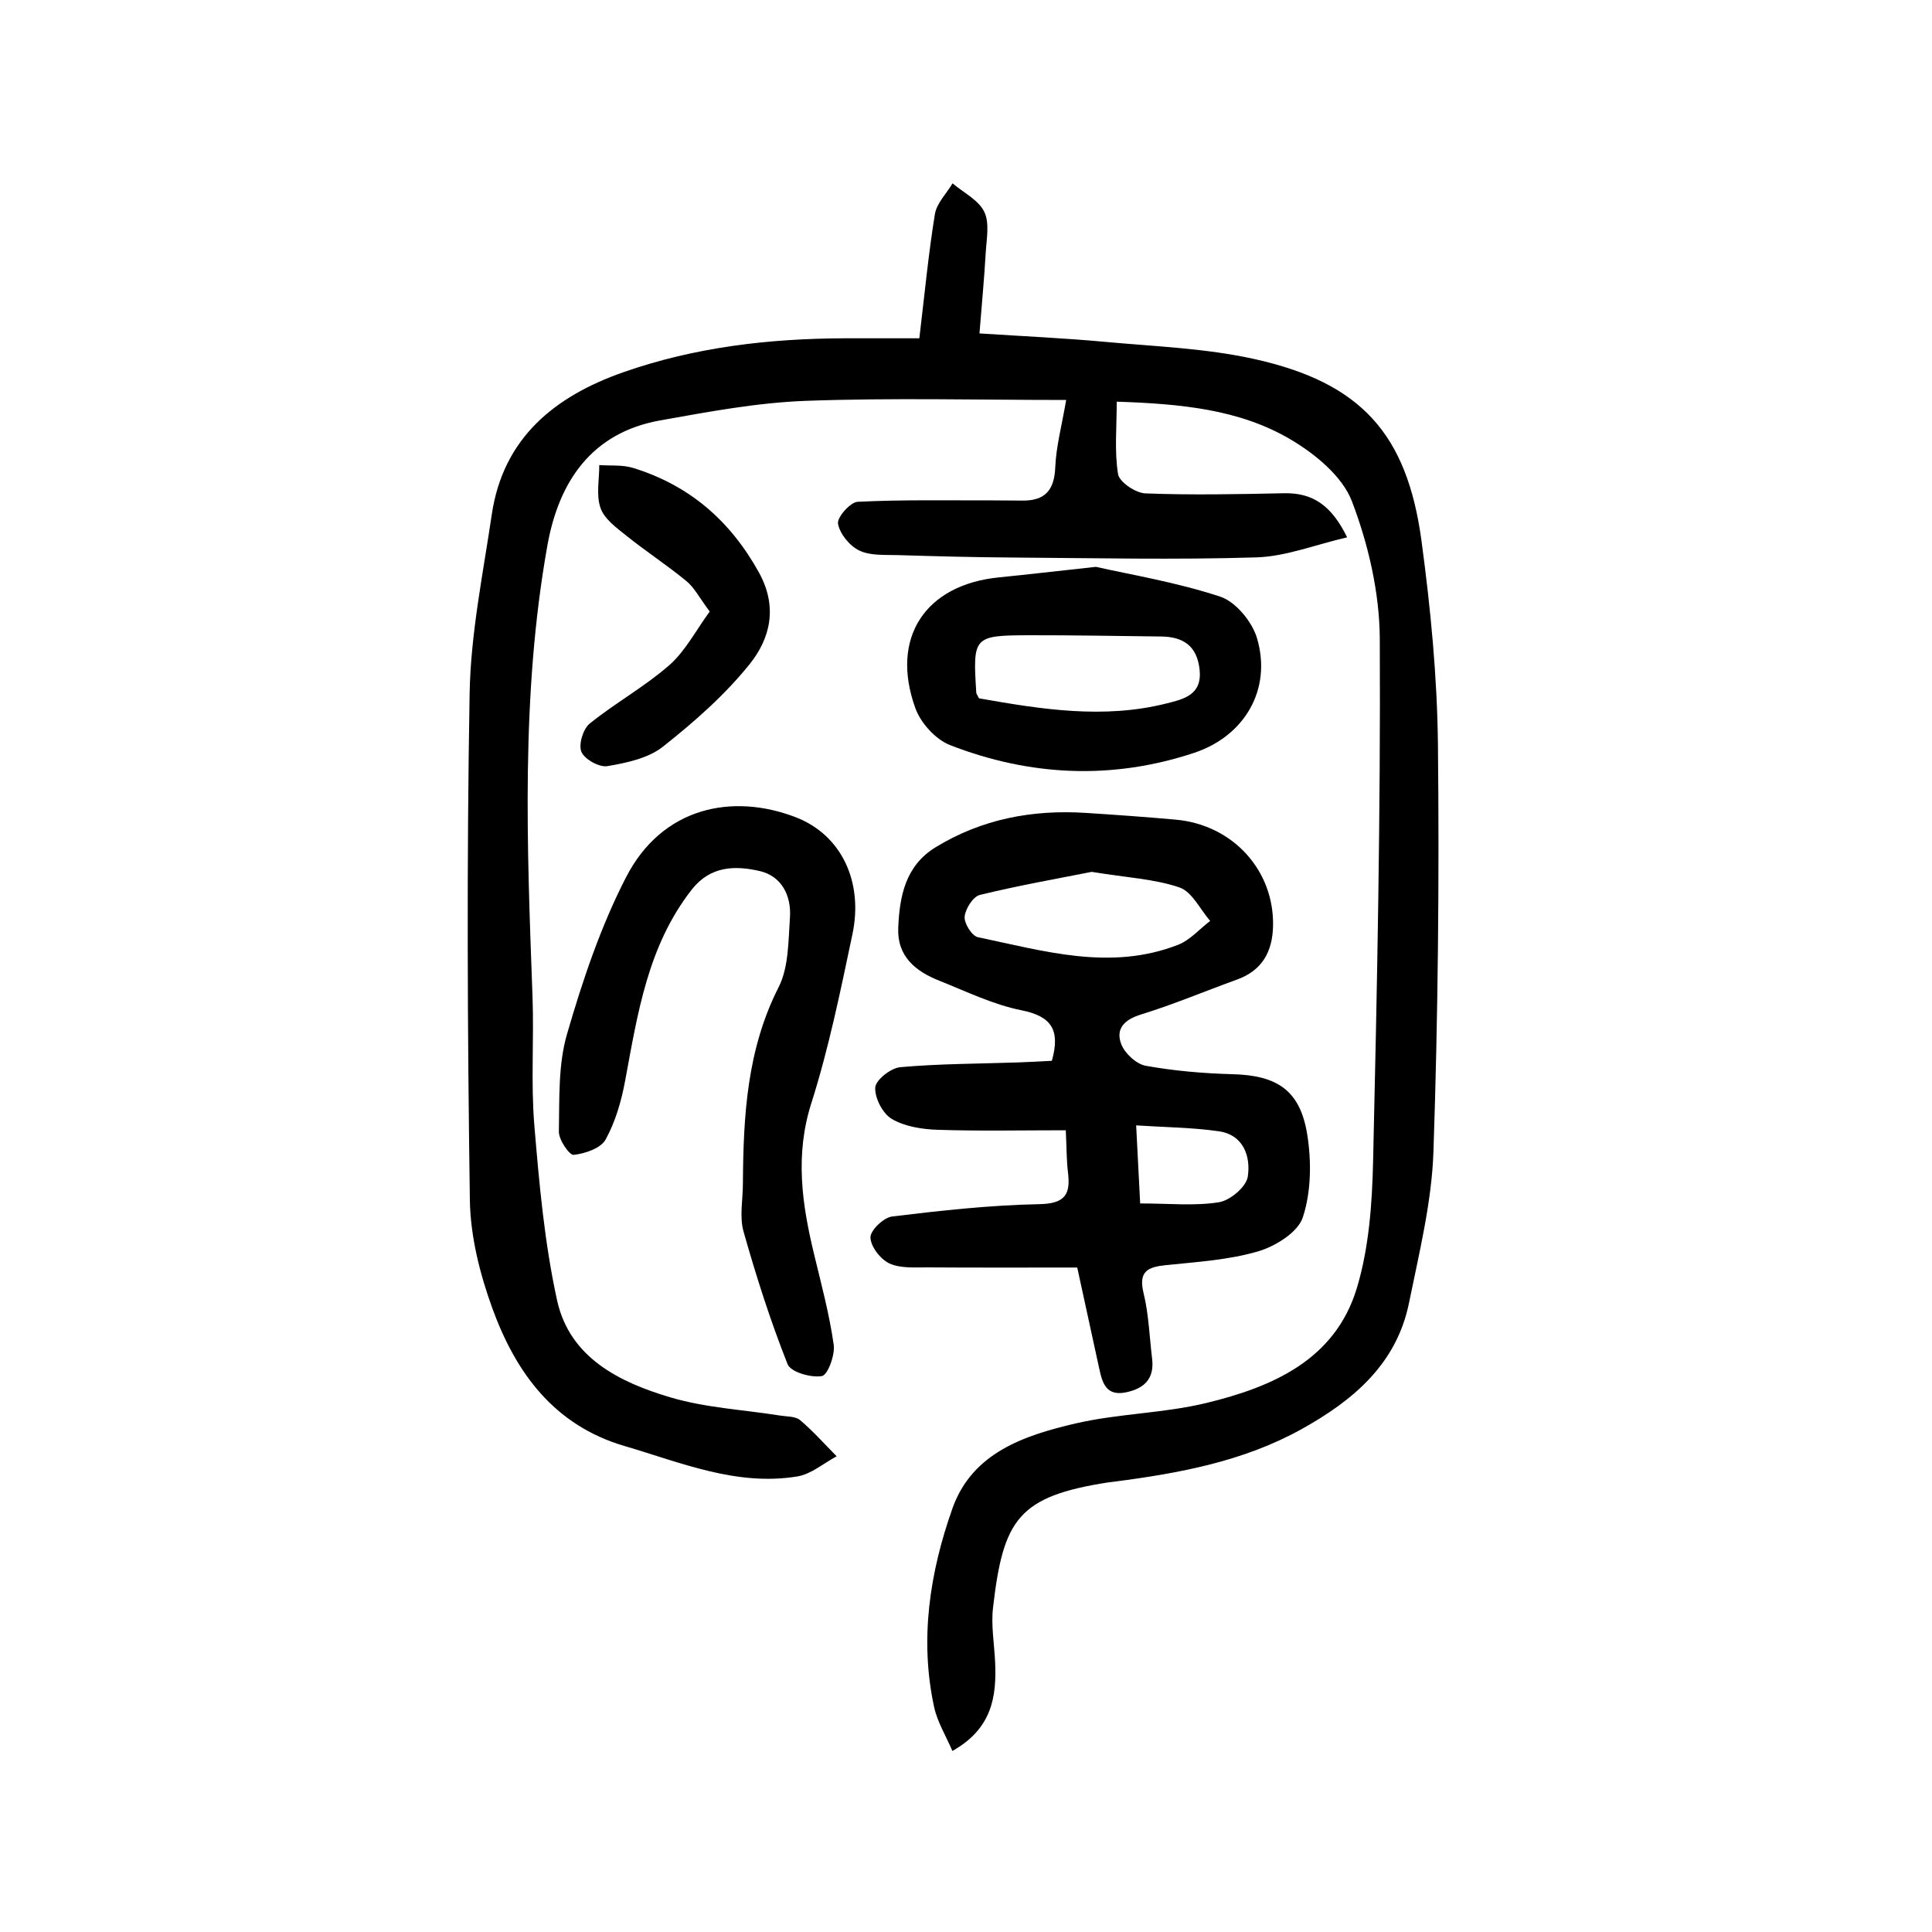 <?xml version="1.0" encoding="utf-8"?>
<svg version="1.1" id="zdic_1" xmlns="http://www.w3.org/2000/svg" xmlns:xlink="http://www.w3.org/1999/xlink" x="0px" y="0px"
	 viewBox="0 0 400 400" style="enable-background:new 0 0 400 400;" xml:space="preserve">
<g>
	<path d="M190.34,70.04c1.11-9.29,1.89-17.54,3.22-25.7c0.37-2.27,2.4-4.26,3.66-6.38c2.27,1.93,5.37,3.44,6.56,5.89
		c1.14,2.35,0.46,5.67,0.3,8.54c-0.31,5.35-0.82,10.69-1.29,16.64c9.2,0.6,17.63,0.97,26.03,1.75c10.33,0.95,20.84,1.32,30.91,3.56
		c21.99,4.89,31.58,15.41,34.58,37.67c1.88,13.96,3.25,28.1,3.4,42.17c0.29,28.07,0.02,56.17-0.93,84.23
		c-0.35,10.48-2.95,20.94-5.05,31.3c-2.56,12.67-11.54,20.22-22.24,26.17c-12.06,6.7-25.32,9.13-38.77,10.88
		c-0.41,0.05-0.83,0.09-1.24,0.15c-18.68,2.89-21.78,7.66-23.89,25.99c-0.42,3.67,0.27,7.47,0.44,11.21
		c0.32,7.14-0.6,13.76-8.85,18.41c-1.32-3.1-3.11-5.99-3.79-9.13c-3.03-14.04-0.88-27.85,3.8-41.08
		c4.09-11.55,14.89-15.13,25.5-17.6c8.86-2.06,18.2-2.09,27.04-4.23c13.67-3.31,26.66-8.9,31.17-23.73
		c2.55-8.41,3.19-17.61,3.39-26.48c0.83-35.99,1.56-72,1.38-107.99c-0.05-9.56-2.35-19.53-5.77-28.49
		c-1.98-5.19-7.62-9.81-12.72-12.82c-10.58-6.24-22.69-7.36-35.97-7.81c0,5.28-0.5,10.24,0.27,14.99c0.27,1.66,3.63,3.92,5.65,4
		c9.56,0.37,19.15,0.17,28.72-0.03c5.89-0.12,9.81,2.46,13.06,9.13c-6.65,1.54-12.7,3.97-18.81,4.15
		c-16.82,0.52-33.67,0.14-50.51,0.03c-7.9-0.05-15.81-0.26-23.71-0.5c-2.7-0.08-5.69,0.15-7.98-0.95c-1.99-0.96-4.03-3.45-4.4-5.55
		c-0.23-1.31,2.54-4.47,4.08-4.54c9.3-0.46,18.63-0.27,27.95-0.29c2.07,0,4.13,0.02,6.2,0.04c4.65,0.04,6.56-2.18,6.75-6.9
		c0.18-4.3,1.34-8.57,2.26-13.93c-18.21,0-36.07-0.47-53.88,0.18c-10.1,0.37-20.18,2.27-30.17,4.05
		c-14.3,2.55-21.02,12.79-23.36,25.9c-5.52,30.93-4.22,62.16-3.08,93.36c0.33,8.89-0.36,17.85,0.38,26.69
		c1.01,12.14,2.11,24.38,4.71,36.24c2.61,11.86,12.88,16.94,23.43,20.07c7.29,2.17,15.11,2.56,22.7,3.77
		c1.43,0.23,3.21,0.14,4.18,0.95c2.7,2.28,5.07,4.97,7.57,7.49c-2.7,1.44-5.27,3.7-8.14,4.17c-12.58,2.06-24.07-2.86-35.78-6.3
		c-14.59-4.28-22.51-15.18-27.35-28.47c-2.6-7.14-4.56-14.94-4.67-22.47c-0.5-34.95-0.66-69.92-0.05-104.87
		c0.22-12.38,2.77-24.74,4.59-37.06c2.35-15.87,13.06-24.46,27.17-29.42c14.84-5.22,30.3-7.01,45.98-7.05
		C179.95,70.03,184.91,70.04,190.34,70.04z"/>
	<path d="M220.66,234.01c-9.21,0-17.9,0.19-26.58-0.1c-3.21-0.11-6.77-0.67-9.45-2.25c-1.88-1.11-3.55-4.34-3.42-6.51
		c0.1-1.56,3.22-4.02,5.17-4.2c8.04-0.72,16.15-0.71,24.23-0.98c2.43-0.08,4.86-0.23,7.17-0.34c1.78-6.4-0.07-9.22-6.32-10.47
		c-5.82-1.16-11.35-3.87-16.93-6.09c-4.92-1.95-8.81-5.01-8.56-10.96c0.27-6.57,1.49-12.87,7.73-16.69
		c9.55-5.85,20.02-7.82,31.07-7.12c6.23,0.4,12.45,0.84,18.67,1.4c11.83,1.07,20.41,10.53,20.13,22.09
		c-0.13,5.25-2.26,9.14-7.46,11.02c-6.63,2.39-13.13,5.15-19.86,7.22c-3.48,1.07-5.32,2.97-4.11,6.14c0.73,1.92,3.12,4.14,5.08,4.49
		c5.9,1.06,11.94,1.58,17.95,1.74c9.29,0.24,14.07,3.34,15.51,12.68c0.86,5.53,0.77,11.73-0.94,16.95
		c-1.02,3.11-5.69,6.01-9.29,7.06c-6.11,1.78-12.65,2.18-19.04,2.84c-3.77,0.39-5.75,1.26-4.65,5.78c1.08,4.41,1.22,9.04,1.77,13.57
		c0.5,4.09-1.53,6.17-5.37,6.98c-4.1,0.86-4.92-1.86-5.57-4.88c-1.52-7.05-3.06-14.09-4.56-20.95c-10.59,0-20.75,0.04-30.91-0.03
		c-2.69-0.02-5.68,0.24-7.98-0.82c-1.85-0.86-3.88-3.49-3.92-5.38c-0.03-1.48,2.73-4.13,4.49-4.34c10.11-1.23,20.28-2.35,30.44-2.55
		c5.32-0.1,6.54-1.97,5.96-6.59C220.81,240.25,220.84,237.75,220.66,234.01z M226.02,180.51c-6.71,1.33-14.99,2.79-23.14,4.77
		c-1.41,0.34-3,2.86-3.16,4.5c-0.13,1.38,1.5,3.99,2.73,4.25c13.72,2.87,27.5,7.04,41.48,1.57c2.47-0.97,4.42-3.26,6.62-4.93
		c-2.08-2.4-3.74-6.03-6.34-6.93C239.06,181.98,233.37,181.71,226.02,180.51z M236.06,249.16c6.03,0,11.28,0.56,16.32-0.25
		c2.31-0.37,5.64-3.19,5.96-5.29c0.62-4.12-0.82-8.65-5.99-9.4c-5.44-0.79-11-0.82-17.12-1.22
		C235.54,238.95,235.79,243.85,236.06,249.16z"/>
	<path d="M153.81,245.04c0.09-13.93,0.82-27.7,7.38-40.62c2.12-4.16,2.02-9.59,2.36-14.48c0.31-4.53-1.75-8.58-6.3-9.61
		c-5.06-1.15-10.18-1.09-14.07,3.9c-9.08,11.66-11.16,25.6-13.74,39.47c-0.78,4.21-2.01,8.52-4.05,12.22
		c-1,1.82-4.25,2.92-6.61,3.18c-0.89,0.1-3.1-3.12-3.07-4.8c0.13-6.76-0.17-13.82,1.68-20.19c3.22-11.1,6.96-22.26,12.23-32.49
		c7.48-14.55,22.02-17.47,35.12-12.42c9.55,3.68,14.02,13.46,11.75,24.21c-2.48,11.76-4.89,23.6-8.52,35.02
		c-3.41,10.72-1.93,20.85,0.57,31.22c1.5,6.22,3.17,12.44,4.07,18.76c0.3,2.13-1.23,6.28-2.45,6.49c-2.25,0.39-6.45-0.82-7.1-2.46
		c-3.55-8.96-6.5-18.19-9.12-27.47C153.07,251.9,153.81,248.37,153.81,245.04z"/>
	<path d="M226.9,117.36c6.98,1.58,16.6,3.16,25.74,6.17c3.21,1.06,6.62,5.21,7.62,8.63c3.11,10.59-2.6,20.25-13.03,23.71
		c-17.01,5.64-33.96,4.83-50.5-1.59c-3-1.16-6.1-4.57-7.21-7.65c-5.27-14.56,2.02-25.57,17.3-27.09
		C212.59,118.96,218.34,118.29,226.9,117.36z M202.69,144.58c12.95,2.29,25.82,4.33,38.83,1.06c3.65-0.92,7.42-1.79,6.84-7.06
		c-0.55-4.9-3.43-6.75-7.97-6.8c-9.12-0.1-18.23-0.28-27.35-0.26c-11.51,0.04-11.65,0.27-10.91,11.93
		C202.14,143.63,202.31,143.81,202.69,144.58z"/>
	<path d="M146.94,126.61c-2.16-2.88-3.18-4.95-4.81-6.29c-4-3.29-8.36-6.13-12.4-9.37c-2.06-1.65-4.58-3.47-5.39-5.75
		c-0.95-2.67-0.25-5.91-0.27-8.91c2.34,0.17,4.82-0.09,7.01,0.59c11.62,3.59,20.08,10.88,26.03,21.61
		c3.96,7.14,2.38,13.67-1.9,19.01c-5.14,6.4-11.49,11.98-17.97,17.1c-3.03,2.4-7.51,3.34-11.48,4.02c-1.68,0.29-4.71-1.4-5.38-2.95
		c-0.64-1.49,0.33-4.75,1.71-5.86c5.3-4.28,11.38-7.63,16.49-12.1C141.91,134.78,144.08,130.51,146.94,126.61z"/>
</g>
</svg>
